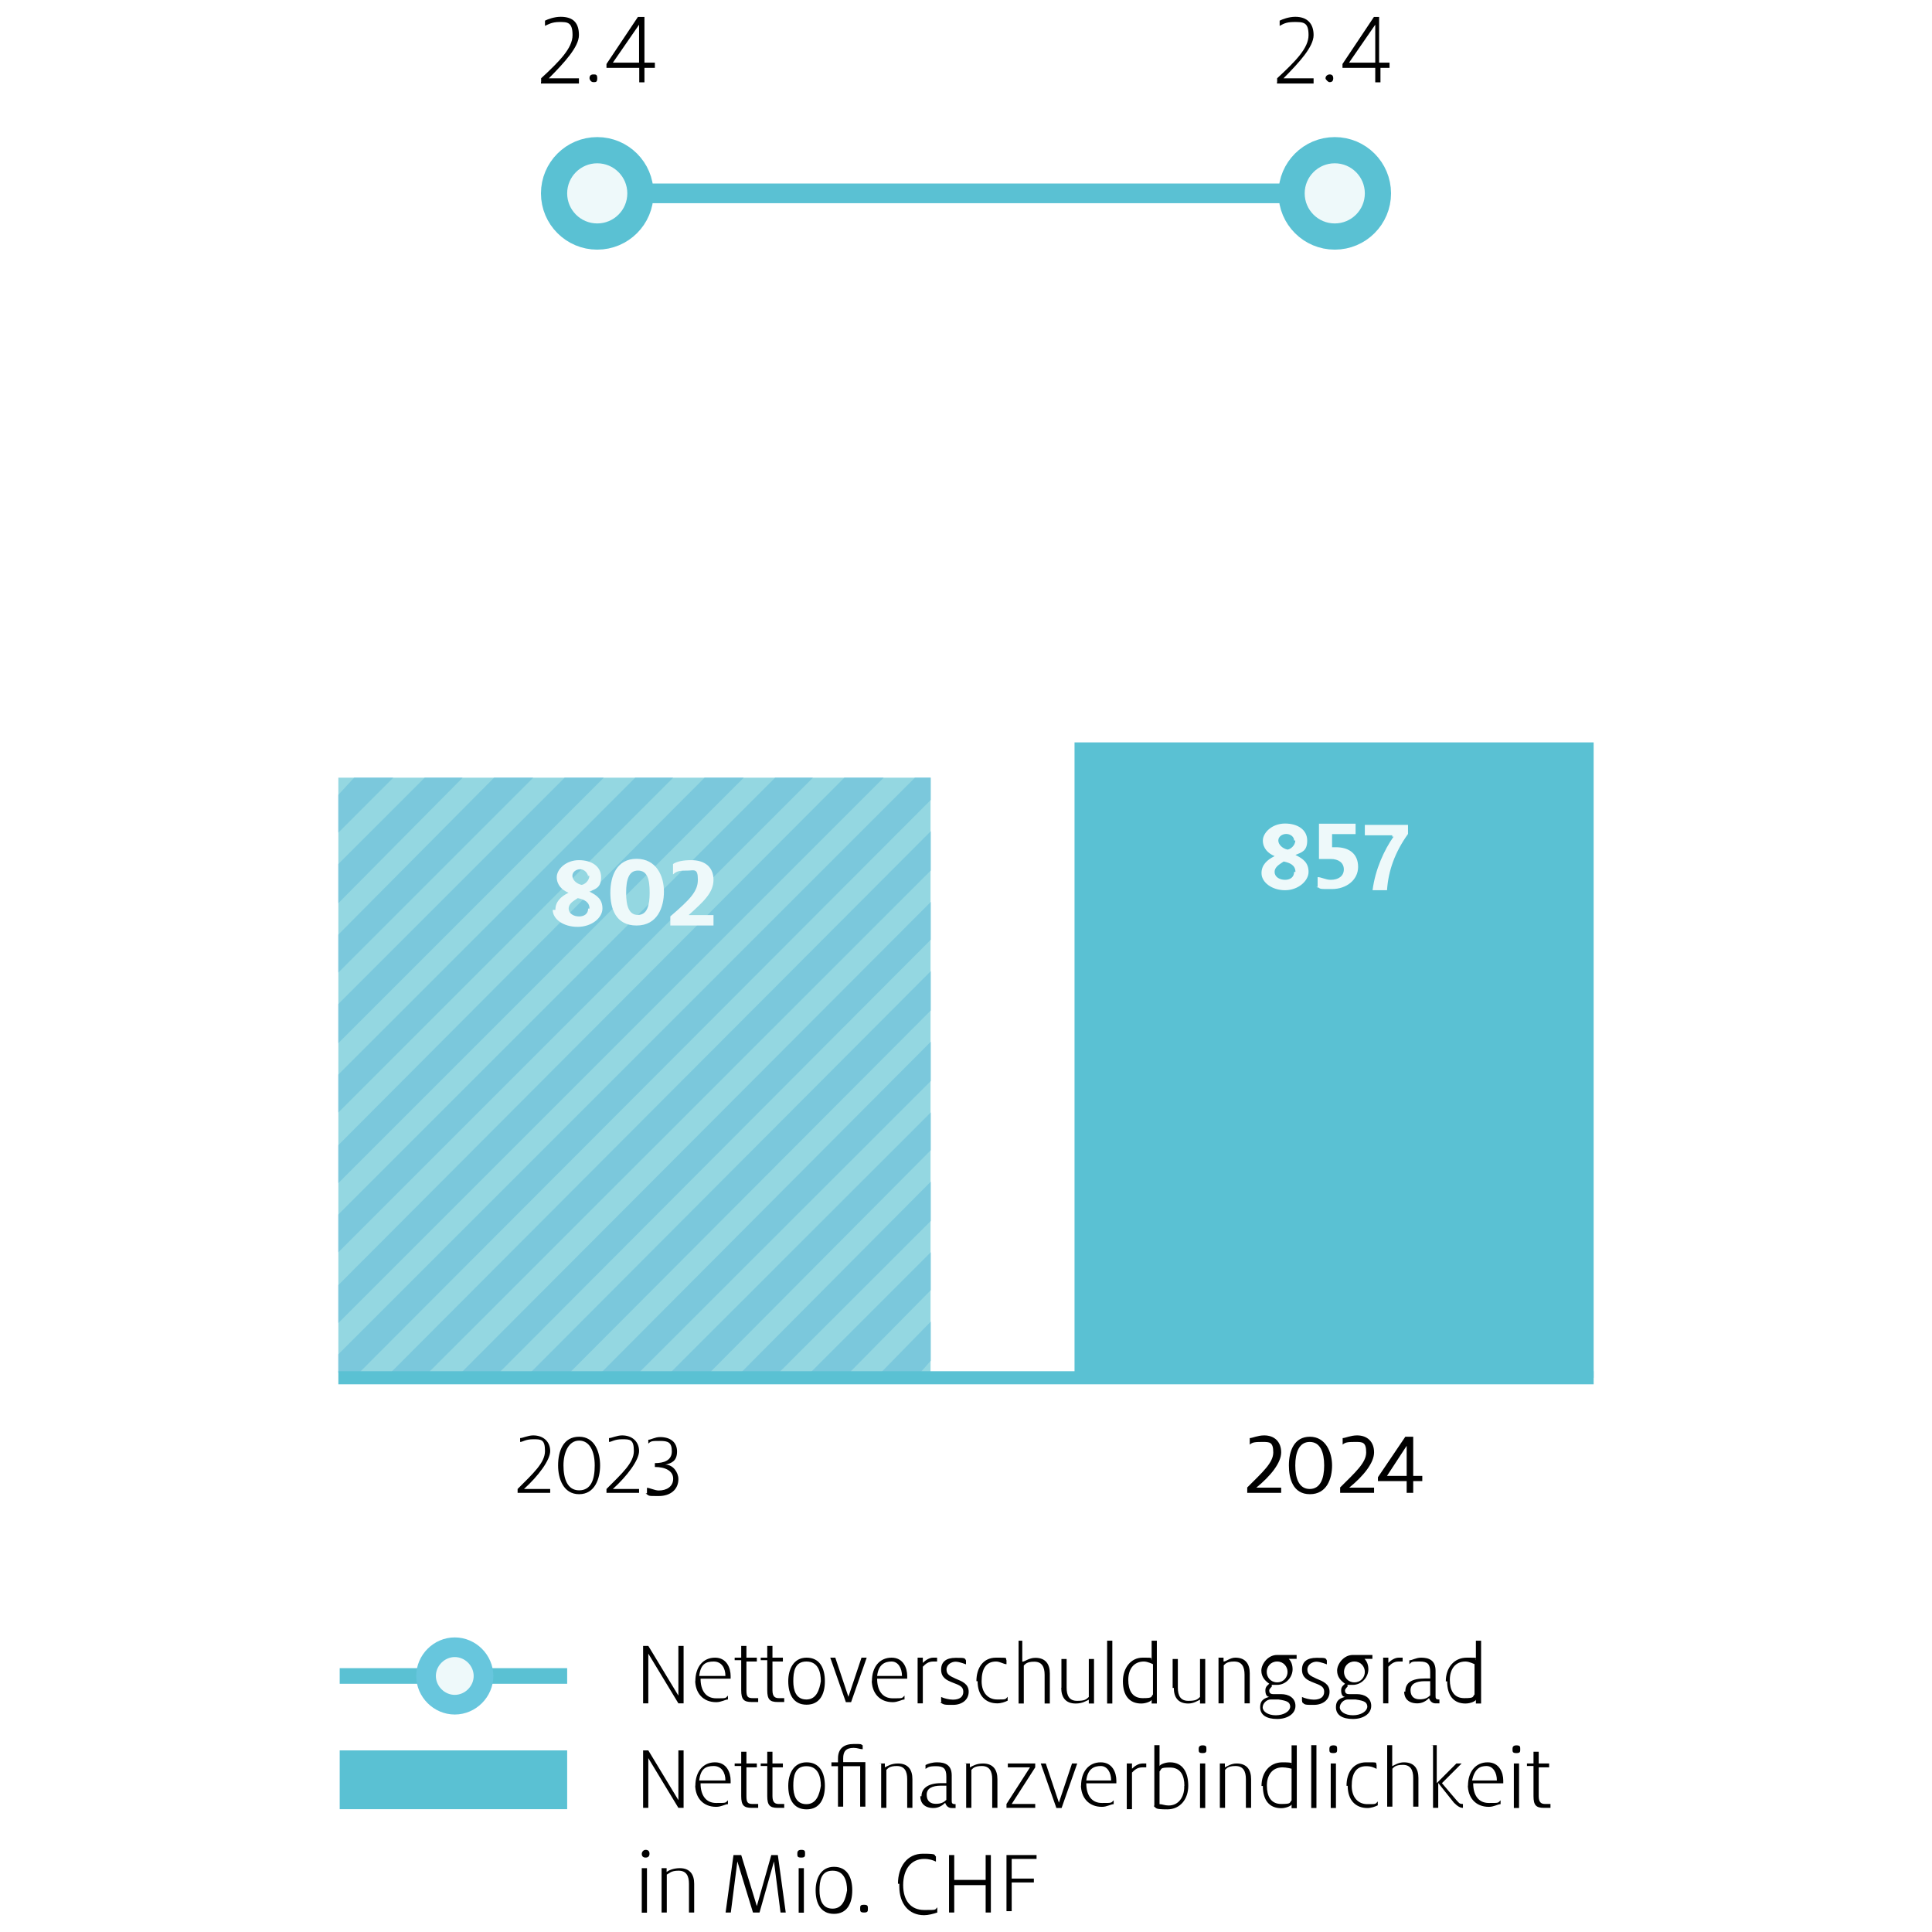 <?xml version="1.0" encoding="UTF-8"?>
<svg id="Layer_1" data-name="Layer 1" xmlns="http://www.w3.org/2000/svg" viewBox="0 0 115 115">
  <defs>
    <style>
      .cls-1 {
        stroke: #67c6dd;
      }

      .cls-1, .cls-2, .cls-3, .cls-4, .cls-5 {
        fill: none;
      }

      .cls-1, .cls-4 {
        stroke-width: 1.17px;
      }

      .cls-2 {
        stroke-width: 1.56px;
      }

      .cls-2, .cls-3, .cls-4, .cls-5 {
        stroke: #5ac1d3;
      }

      .cls-6 {
        fill: #eef9fa;
      }

      .cls-7 {
        fill: #fff;
      }

      .cls-3 {
        stroke-width: .93px;
      }

      .cls-8 {
        fill: #7bc8dc;
      }

      .cls-9 {
        fill: #94d7e1;
      }

      .cls-10 {
        fill: #5ac1d3;
      }

      .cls-5 {
        stroke-width: .78px;
      }
    </style>
  </defs>
  <rect class="cls-7" x="-3" y="-4" width="121" height="121"/>
  <g>
    <rect class="cls-9" x="20.14" y="46.29" width="35.25" height="35.41"/>
    <polygon class="cls-8" points="23.26 81.7 25.51 81.7 55.4 51.82 55.4 49.48 23.26 81.7"/>
    <polygon class="cls-8" points="35.79 81.7 38.04 81.7 55.4 64.35 55.4 62.01 35.79 81.7"/>
    <polygon class="cls-8" points="50.26 46.29 20.14 76.49 20.14 78.75 52.6 46.29 50.26 46.29"/>
    <polygon class="cls-8" points="27.46 81.7 29.72 81.7 55.4 55.94 55.4 53.69 27.46 81.7"/>
    <polygon class="cls-8" points="31.58 81.7 33.92 81.7 55.4 60.15 55.4 57.81 31.58 81.7"/>
    <polygon class="cls-8" points="54.46 46.29 20.14 80.61 20.14 81.7 21.39 81.7 55.4 47.62 55.4 46.29 54.46 46.29"/>
    <polygon class="cls-8" points="33.61 46.29 20.14 59.76 20.14 62.09 35.94 46.29 33.61 46.29"/>
    <polygon class="cls-8" points="46.14 46.29 20.14 72.29 20.14 74.54 48.39 46.29 46.14 46.29"/>
    <polygon class="cls-8" points="37.81 46.29 20.14 63.96 20.14 66.22 40.07 46.29 37.81 46.29"/>
    <polygon class="cls-8" points="41.94 46.29 20.14 68.16 20.14 70.42 44.27 46.29 41.94 46.29"/>
    <polygon class="cls-8" points="29.41 46.29 20.14 55.63 20.14 57.89 31.74 46.29 29.41 46.29"/>
    <polygon class="cls-8" points="39.91 81.7 42.25 81.7 55.4 68.47 55.4 66.22 39.91 81.7"/>
    <polygon class="cls-8" points="48.24 81.7 50.57 81.7 55.4 76.8 55.4 74.54 48.24 81.7"/>
    <polygon class="cls-8" points="44.11 81.7 46.37 81.7 55.4 72.68 55.4 70.34 44.11 81.7"/>
    <polygon class="cls-8" points="52.44 81.7 54.78 81.7 55.4 81 55.4 78.67 52.44 81.7"/>
    <polygon class="cls-8" points="21.08 46.29 20.14 47.31 20.14 49.56 23.41 46.29 21.08 46.29"/>
    <polygon class="cls-8" points="25.28 46.29 20.14 51.43 20.14 53.76 27.54 46.29 25.28 46.29"/>
    <path class="cls-6" d="M33.06,54.15c0-.47.31-.78.78-1.01-.39-.16-.7-.47-.7-.93s.54-1.01,1.32-1.01,1.32.39,1.32,1.01-.31.7-.7.86c.47.23.78.47.78,1.01s-.62,1.09-1.48,1.09-1.48-.47-1.48-1.01c0,0,.16,0,.16,0ZM35.09,54.08c0-.39-.31-.54-.7-.62-.23.16-.54.31-.54.62s.31.47.62.47.54-.16.54-.47h.08ZM35.01,52.21c0-.23-.23-.47-.47-.47s-.47.16-.47.39.23.47.54.54c.16,0,.47-.23.47-.54h-.08v.08ZM36.33,53.14c0-1.01.39-2.02,1.56-2.02s1.63,1.01,1.63,1.95-.39,2.02-1.63,2.02-1.56-1.01-1.56-1.95ZM38.67,53.14c0-.86-.16-1.32-.7-1.32s-.7.54-.7,1.32.16,1.32.7,1.32.7-.54.7-1.32h0ZM39.91,54.54c1.17-1.01,1.63-1.48,1.63-2.18s-.23-.54-.62-.54-.62,0-.86.23v-.62c.23-.16.62-.23,1.09-.23.78,0,1.32.39,1.32,1.17s-.62,1.32-1.48,2.1h1.48v.62h-2.57v-.54h0Z"/>
    <path d="M30.81,88.86v-.23c.93-.93,1.63-1.56,1.63-2.26s-.23-.7-.7-.7-.62.16-.78.16v-.23c.16,0,.47-.16.78-.16.62,0,1.01.39,1.01.93s-.7,1.48-1.56,2.26h1.56v.23s-1.95,0-1.95,0ZM33.22,87.23c0-.86.31-1.71,1.25-1.71s1.25.93,1.25,1.71-.31,1.71-1.25,1.71-1.25-.93-1.25-1.71ZM35.4,87.23c0-.86-.31-1.48-.93-1.48s-.93.7-.93,1.48.23,1.48.93,1.48.93-.62.93-1.48ZM36.1,88.86v-.23c.93-.93,1.63-1.56,1.63-2.26s-.23-.7-.7-.7-.62.16-.78.16v-.23c.16,0,.47-.16.78-.16.62,0,1.01.39,1.01.93s-.7,1.48-1.56,2.26h1.56v.23s-1.95,0-1.95,0ZM38.51,88.79v-.23c.16,0,.47.16.7.16.47,0,.86-.23.86-.7s-.47-.7-1.09-.7h0v-.23h0c.54,0,1.01-.16,1.01-.7s-.23-.62-.7-.62-.54,0-.7.16v-.23c.16,0,.39-.16.7-.16.62,0,1.01.31,1.01.86s-.31.7-.7.78h0c.47,0,.78.47.78.86,0,.62-.47,1.01-1.17,1.01s-.54,0-.78-.16h.08v-.08Z"/>
    <path d="M32.21,4.89v-.23c1.09-1.01,1.87-1.79,1.87-2.57s-.31-.78-.78-.78-.7.16-.86.23v-.31c.16-.08.54-.23.93-.23.78,0,1.09.39,1.09,1.09s-.86,1.63-1.79,2.57h1.79v.31h-2.26v-.08ZM35.09,4.66c0-.16.08-.23.23-.23s.23,0,.23.23-.08.23-.23.23-.23-.16-.23-.23ZM38.36,4.04v.86h-.31v-.86h-1.95v-.23l1.87-2.8h.39v2.72h.62v.31h-.62ZM38.04,1.47h0l-1.56,2.26h1.56V1.47h0Z"/>
    <path d="M76.02,4.89v-.23c1.09-1.01,1.87-1.79,1.87-2.57s-.31-.78-.86-.78-.7.16-.86.23v-.31c.16-.08.54-.23.93-.23.7,0,1.09.39,1.09,1.09s-.86,1.63-1.79,2.57h1.79v.31h-2.18v-.08ZM78.9,4.66c0-.16.16-.23.23-.23s.23,0,.23.23-.16.23-.23.23-.23-.16-.23-.23ZM82.17,4.04v.86h-.31v-.86h-1.95v-.23l1.87-2.8h.31v2.72h.62v.31h-.62.08ZM81.86,1.47h0l-1.56,2.26h1.56V1.47h0Z"/>
    <rect class="cls-10" x="63.96" y="44.19" width="30.9" height="37.82"/>
    <path class="cls-6" d="M75.09,51.97c0-.47.31-.78.78-1.01-.39-.16-.7-.47-.7-.93s.54-1.01,1.32-1.01,1.32.39,1.32,1.01-.31.7-.7.86c.47.23.78.47.78,1.01s-.62,1.09-1.4,1.09-1.4-.47-1.4-1.01h0ZM77.11,51.9c0-.39-.31-.54-.7-.62-.23.16-.54.31-.54.62s.31.47.62.47.54-.16.54-.47h.08ZM77.03,50.03c0-.23-.23-.39-.47-.39s-.47.16-.47.39.23.47.54.54c.16,0,.47-.23.47-.54h-.08ZM78.43,52.83v-.62c.23,0,.47.16.78.16.47,0,.78-.23.78-.62s-.31-.62-.78-.62h-.7v-2.1h2.18v.62h-1.4v.78h.23c.78,0,1.32.39,1.32,1.17s-.7,1.32-1.56,1.32-.62,0-.93-.16h0l.08.08ZM82.87,49.72h-1.63v-.62h2.57v.54c-.78,1.09-1.17,2.18-1.25,3.35h-.86c.16-1.25.7-2.41,1.25-3.19h-.08v-.08Z"/>
    <path d="M74.23,88.55c.93-.93,1.56-1.48,1.56-2.1s-.23-.62-.62-.62-.62,0-.78.16v-.39c.16,0,.47-.16.86-.16.62,0,1.01.39,1.01,1.01s-.62,1.4-1.48,2.1h1.48v.31h-2.02v-.31ZM76.72,87.23c0-.86.31-1.71,1.25-1.71s1.32.93,1.32,1.71-.31,1.71-1.32,1.71-1.25-.93-1.25-1.71ZM78.82,87.23c0-.78-.23-1.4-.86-1.4s-.86.62-.86,1.4.23,1.4.86,1.4.86-.62.86-1.4ZM79.76,88.55c.93-.93,1.56-1.48,1.56-2.1s-.23-.62-.62-.62-.62,0-.78.16v-.39c.16,0,.47-.16.86-.16.62,0,1.01.39,1.01,1.01s-.62,1.4-1.48,2.1h1.48v.31h-2.02v-.31ZM83.73,88.16h-1.71v-.23l1.63-2.41h.47v2.33h.54v.31h-.54v.7h-.39v-.7h0ZM82.48,87.85h1.25v-1.79h0l-1.17,1.79h-.08Z"/>
    <line class="cls-4" x1="35.48" y1="11.51" x2="79.45" y2="11.51"/>
    <g>
      <path class="cls-6" d="M35.55,14.07c1.4,0,2.49-1.17,2.49-2.49s-1.17-2.49-2.49-2.49-2.49,1.17-2.49,2.49,1.17,2.49,2.49,2.49"/>
      <circle class="cls-2" cx="35.55" cy="11.51" r="2.57"/>
      <path class="cls-6" d="M79.45,14.07c1.4,0,2.49-1.17,2.49-2.49s-1.17-2.49-2.49-2.49-2.49,1.17-2.49,2.49,1.17,2.49,2.49,2.49"/>
      <circle class="cls-2" cx="79.45" cy="11.51" r="2.57"/>
    </g>
    <line class="cls-5" x1="20.14" y1="82.01" x2="94.86" y2="82.01"/>
    <g>
      <path d="M38.28,97.97h.31l1.79,2.96v-2.96h.31v3.42h-.31l-1.79-2.96v2.96h-.31v-3.42h0Z"/>
      <path d="M41.39,100.07c0-.86.47-1.4,1.17-1.4s.93.62.93,1.09v.16h-1.79c0,.7.31,1.17.93,1.17s.54,0,.7-.16v.23c-.16,0-.39.16-.7.16-.78,0-1.25-.54-1.25-1.32h0v.08ZM41.7,99.76h1.48c0-.47-.23-.86-.7-.86s-.78.16-.86.86h.08Z"/>
      <path d="M43.73,98.67h.39v-.7h.31v.7h.62v.23h-.62v1.71c0,.39.08.47.39.47h.31v.23h-.39c-.47,0-.62-.16-.62-.7v-1.79h-.39v-.23h0v.08Z"/>
      <path d="M45.28,98.67h.39v-.7h.31v.7h.62v.23h-.62v1.71c0,.39.16.47.39.47h.31v.23h-.39c-.47,0-.62-.16-.62-.7v-1.79h-.39v-.23h0v.08Z"/>
      <path d="M46.92,100.07c0-.7.31-1.4,1.09-1.4s1.09.62,1.09,1.4-.31,1.4-1.09,1.4-1.09-.62-1.09-1.4ZM48.86,100.07c0-.54-.16-1.17-.86-1.17s-.78.62-.78,1.17.16,1.09.78,1.09.78-.62.86-1.09Z"/>
      <path d="M49.41,98.67h.31l.78,2.33.78-2.33h.31l-.93,2.65h-.31s-.93-2.65-.93-2.65Z"/>
      <path d="M51.9,100.07c0-.86.47-1.4,1.17-1.4s.93.62.93,1.09v.16h-1.79c0,.7.31,1.17.93,1.17s.54,0,.7-.16v.23c-.16,0-.39.16-.7.16-.78,0-1.25-.54-1.25-1.32h0v.08ZM52.21,99.76h1.48c0-.47-.23-.86-.62-.86s-.78.16-.86.86h0Z"/>
      <path d="M54.62,98.67h.31v.31c.16-.16.39-.31.62-.31h.23v.23h-.23c-.31,0-.47.16-.62.31v2.18h-.31v-2.65h0v-.08Z"/>
      <path d="M56.02,101.24v-.23c.16.08.47.16.7.16.39,0,.62-.16.62-.47s-.23-.39-.62-.54-.7-.31-.7-.78.31-.7.86-.7.54,0,.62.16v.23s-.39-.16-.62-.16-.54.16-.54.47.23.39.54.54c.39.16.78.31.78.78s-.39.78-.93.78-.54,0-.78-.16h.08v-.08Z"/>
      <path d="M58.12,100.07c0-.78.39-1.4,1.17-1.4s.54,0,.62.16v.23c-.16,0-.39-.16-.62-.16-.62,0-.86.47-.86,1.17s.39,1.09.93,1.09.47,0,.62-.16v.23c-.16.08-.39.16-.62.16-.7,0-1.17-.47-1.17-1.32,0,0-.08,0-.08,0Z"/>
      <path d="M60.54,97.66h.31v1.25c.16,0,.39-.23.78-.23.62,0,.86.39.86.93v1.79h-.31v-1.71c0-.47-.16-.78-.62-.78s-.54.16-.62.23v2.26h-.31v-3.74h-.08Z"/>
      <path d="M63.18,100.46v-1.71h.31v1.71c0,.47.16.78.62.78s.54-.08.7-.23v-2.26h.31v2.65h-.31v-.23c-.16.08-.39.23-.78.23-.62,0-.86-.39-.86-.93h0Z"/>
      <path d="M65.9,97.66h.31v3.74h-.31v-3.74Z"/>
      <path d="M66.84,100.07c0-.78.47-1.4,1.17-1.4s.47,0,.54.16v-1.17h.31v3.74h-.31v-.23c0,.08-.31.23-.62.23-.7,0-1.09-.47-1.09-1.32h0ZM68.63,100.93v-1.87s-.31-.16-.54-.16c-.62,0-.93.47-.93,1.09s.23,1.09.86,1.09.47-.08.62-.23h0v.08Z"/>
      <path d="M69.8,100.46v-1.71h.31v1.71c0,.47.16.78.62.78s.54-.08.7-.23v-2.26h.31v2.65h-.31v-.23c-.16.08-.39.23-.7.23-.62,0-.86-.39-.86-.93h-.08Z"/>
      <path d="M72.52,98.67h.31v.23c.16,0,.39-.23.7-.23.62,0,.86.39.86.93v1.79h-.31v-1.71c0-.47-.16-.78-.62-.78s-.54.16-.62.23v2.26h-.31v-2.65h0v-.08Z"/>
      <path d="M75.71,100.38s-.16.16-.16.23,0,.23.23.23h.47c.47,0,.86.23.86.7s-.47.78-1.09.78-1.01-.23-1.01-.7.31-.54.54-.62c-.16,0-.23-.16-.23-.39s.16-.31.23-.39c-.23-.16-.47-.39-.47-.78s.39-.93.93-.93.23,0,.31,0h.86v.23h-.47c.16.16.23.39.23.62,0,.47-.39.93-.93.93s-.23,0-.31,0h0v.08ZM76.8,101.63c0-.31-.16-.39-.7-.47h-.47c-.23,0-.47.23-.47.47s.31.47.78.47.86-.23.86-.54h0v.08ZM76.64,99.52c0-.31-.23-.62-.62-.62s-.62.31-.62.62.23.62.62.62.62-.31.62-.62Z"/>
      <path d="M77.5,101.24v-.23c.16.08.47.16.7.16.39,0,.62-.16.62-.47s-.23-.39-.62-.54-.7-.31-.7-.78.31-.7.86-.7.54,0,.62.16v.23s-.39-.16-.62-.16-.54.16-.54.47.23.39.54.54c.39.16.78.31.78.78s-.39.78-.93.78-.54,0-.7-.16h0v-.08Z"/>
      <path d="M80.22,100.38s-.16.16-.16.23,0,.23.23.23h.47c.47,0,.86.23.86.7s-.47.78-1.09.78-1.01-.23-1.01-.7.31-.54.54-.62c-.16,0-.23-.16-.23-.39s.16-.31.23-.39c-.23-.16-.47-.39-.47-.78s.39-.93.93-.93.23,0,.31,0h.86v.23h-.47c.16.16.23.39.23.62,0,.47-.39.93-.93.93s-.23,0-.31,0h0v.08ZM81.39,101.63c0-.31-.16-.39-.7-.47h-.47c-.23,0-.47.23-.47.47s.31.47.78.47.86-.23.86-.54h0v.08ZM81.24,99.52c0-.31-.23-.62-.62-.62s-.62.31-.62.62.23.62.62.62.62-.31.62-.62Z"/>
      <path d="M82.33,98.67h.31v.31c.16-.16.39-.31.62-.31h.23v.23h-.23c-.31,0-.47.16-.62.31v2.18h-.31v-2.65h0v-.08Z"/>
      <path d="M83.65,100.69c0-.54.39-.78,1.17-.78s.23,0,.31,0v-.39c0-.47-.16-.62-.62-.62s-.47,0-.62.16v-.23c.16,0,.39-.16.7-.16.47,0,.86.16.86.78v1.48c0,.16,0,.23.23.23s0,0,0,0v.23h-.23c-.16,0-.31-.08-.39-.31-.16.16-.39.31-.7.31-.54,0-.78-.31-.78-.7h.08ZM85.13,100.93v-.86h-.31c-.54,0-.86.16-.86.54s.23.54.54.54.47-.08.62-.23h0Z"/>
      <path d="M86.06,100.07c0-.78.47-1.4,1.25-1.4s.47,0,.54.16v-1.17h.31v3.74h-.31v-.23c0,.08-.31.23-.62.23-.7,0-1.09-.47-1.09-1.32h-.08ZM87.77,100.93v-1.87s-.31-.16-.54-.16c-.62,0-.93.47-.93,1.09s.23,1.09.86,1.09.47-.08.62-.23h0v.08Z"/>
    </g>
    <path d="M38.28,104.19h.31l1.79,2.96v-2.96h.31v3.42h-.31l-1.79-2.96v2.96h-.31v-3.42ZM41.39,106.3c0-.86.47-1.4,1.17-1.4s.93.62.93,1.09v.16h-1.79c0,.7.31,1.17.93,1.17s.54,0,.7-.16v.23c-.16,0-.39.16-.7.16-.78,0-1.25-.54-1.25-1.32h0v.08ZM41.7,105.98h1.48c0-.47-.23-.86-.7-.86s-.78.16-.86.86h.08ZM43.73,104.97h.39v-.7h.31v.7h.62v.23h-.62v1.71c0,.39.08.47.39.47h.31v.23h-.39c-.47,0-.62-.16-.62-.7v-1.79h-.39v-.23h0v.08ZM45.28,104.97h.39v-.7h.31v.7h.62v.23h-.62v1.71c0,.39.16.47.39.47h.31v.23h-.39c-.47,0-.62-.16-.62-.7v-1.79h-.39v-.23h0v.08ZM46.92,106.3c0-.7.31-1.4,1.09-1.4s1.09.62,1.09,1.4-.31,1.4-1.09,1.4-1.09-.62-1.09-1.4ZM48.86,106.3c0-.54-.16-1.17-.86-1.17s-.78.62-.78,1.17.16,1.09.78,1.09.78-.62.86-1.09ZM51.2,105.13h-1.01v2.41h-.31v-2.41h-.39v-.23h.39v-.23c0-.62.39-.86.93-.86s.39,0,.54.08v.23c-.16,0-.31-.08-.54-.08-.47,0-.62.23-.62.62v.23h1.32v2.65h-.31v-2.41h0ZM52.36,104.97h.31v.23c.16-.08.39-.23.78-.23.62,0,.86.39.86.93v1.71h-.31v-1.71c0-.47-.16-.78-.62-.78s-.54.16-.62.23v2.26h-.31v-2.65h-.08ZM54.85,106.92c0-.47.39-.78,1.17-.78s.23,0,.31,0v-.39c0-.47-.16-.62-.62-.62s-.47.08-.62.16v-.23c.16-.08.39-.16.7-.16.47,0,.86.16.86.78v1.48c0,.16,0,.23.23.23s0,0,0,0v.23h-.23c-.16,0-.31-.08-.39-.31-.16.16-.39.31-.7.31-.54,0-.78-.31-.78-.7h.08ZM56.33,107.15v-.86h-.31c-.54,0-.86.16-.86.54s.23.54.54.54.47-.08.62-.23h0ZM57.42,104.97h.31v.23c.16-.08.39-.23.78-.23.62,0,.86.39.86.93v1.71h-.31v-1.71c0-.47-.16-.78-.62-.78s-.54.16-.62.23v2.26h-.31v-2.65h-.08ZM59.91,107.38l1.4-2.18h-1.32v-.23h1.63v.23l-1.4,2.18h1.4v.23h-1.71v-.23h0ZM61.94,104.97h.31l.78,2.33.78-2.33h.31l-.93,2.65h-.31l-.93-2.65ZM64.35,106.3c0-.86.47-1.4,1.17-1.4s.93.62.93,1.09v.16h-1.79c0,.7.31,1.17.93,1.17s.54,0,.7-.16v.23c-.16,0-.39.16-.7.16-.78,0-1.25-.54-1.25-1.32h0v.08ZM64.66,105.98h1.48c0-.47-.23-.86-.62-.86s-.78.16-.86.86h0ZM67.07,104.97h.31v.31c.16-.16.39-.31.62-.31h.23v.23h-.23c-.31,0-.47.16-.62.31v2.18h-.31v-2.65h0v-.08ZM68.71,107.46v-3.58h.31v1.25c0-.08.31-.23.62-.23.78,0,1.09.62,1.09,1.4s-.47,1.4-1.25,1.4-.62-.08-.78-.16h0v-.08ZM70.5,106.3c0-.62-.23-1.09-.86-1.09s-.47.08-.62.23v1.95c.16,0,.31.08.54.08.62,0,.93-.54.93-1.09h0v-.08ZM71.35,104.12c0-.08,0-.23.23-.23s.23.08.23.23,0,.23-.23.23-.23-.08-.23-.23ZM71.43,104.97h.31v2.65h-.31v-2.65ZM72.6,104.97h.31v.23c.16-.08.39-.23.7-.23.62,0,.86.39.86.93v1.71h-.31v-1.71c0-.47-.16-.78-.62-.78s-.54.16-.62.23v2.26h-.31v-2.65h0ZM75.09,106.3c0-.78.47-1.4,1.25-1.4s.47.08.54.16v-1.17h.31v3.74h-.31v-.23c0,.08-.31.23-.62.23-.7,0-1.09-.47-1.09-1.32h-.08ZM76.88,107.15v-1.87s-.31-.08-.54-.08c-.62,0-.93.47-.93,1.09s.23,1.09.86,1.09.47-.08.62-.23h0ZM78.05,103.88h.31v3.74h-.31v-3.74ZM79.13,104.12c0-.08,0-.23.23-.23s.23.08.23.23,0,.23-.23.23-.23-.08-.23-.23ZM79.21,104.97h.31v2.65h-.31v-2.65ZM80.15,106.3c0-.78.39-1.4,1.17-1.4s.54,0,.62.16v.23c-.16-.08-.31-.16-.62-.16-.62,0-.86.47-.86,1.17s.39,1.09.93,1.09.47,0,.62-.16v.23c-.16.08-.39.16-.62.16-.7,0-1.17-.47-1.17-1.32h-.08ZM82.56,103.88h.31v1.25c.16-.08.39-.23.7-.23.62,0,.86.39.86.93v1.71h-.31v-1.71c0-.47-.16-.78-.62-.78s-.54.16-.62.23v2.26h-.31v-3.74h0v.08ZM85.21,103.88h.31v2.26l1.17-1.17h.31l-1.17,1.17.86,1.01c.16.16.16.23.39.23v.23h0c-.16,0-.31-.08-.54-.31l-.93-1.17v1.48h-.31v-3.74h-.08ZM87.38,106.3c0-.86.47-1.4,1.17-1.4s.93.62.93,1.09v.16h-1.79c0,.7.31,1.17.93,1.17s.54,0,.7-.16v.23c-.16,0-.39.16-.7.16-.78,0-1.25-.54-1.25-1.32h0v.08ZM87.62,105.98h1.48c0-.47-.23-.86-.62-.86s-.7.16-.86.86h0ZM90.03,104.12c0-.08,0-.23.23-.23s.23.08.23.23,0,.23-.23.23-.23-.08-.23-.23ZM90.11,104.97h.31v2.65h-.31v-2.65ZM90.89,104.97h.39v-.7h.31v.7h.62v.23h-.62v1.71c0,.39.16.47.39.47h.31v.23h-.39c-.47,0-.62-.16-.62-.7v-1.79h-.39v-.23h0v.08Z"/>
    <g>
      <path d="M38.2,110.34c0-.08.08-.23.23-.23s.23.08.23.23-.08.23-.23.23-.23-.08-.23-.23ZM38.2,111.2h.31v2.65h-.31v-2.65Z"/>
      <path d="M39.37,111.2h.31v.23c.08-.08.39-.23.78-.23.62,0,.86.39.86.93v1.71h-.31v-1.71c0-.47-.16-.78-.62-.78s-.54.16-.7.23v2.26h-.31v-2.65h0Z"/>
      <path d="M43.73,110.42h.39l.93,3.04.86-3.04h.39l.47,3.42h-.31l-.39-3.04-.86,3.04h-.39l-.93-3.04-.39,3.04h-.31l.47-3.42h.08Z"/>
      <path d="M47.46,110.34c0-.08,0-.23.23-.23s.23.08.23.23,0,.23-.23.23-.23-.08-.23-.23ZM47.54,111.2h.31v2.65h-.31v-2.65Z"/>
      <path d="M48.55,112.52c0-.7.31-1.4,1.09-1.4s1.09.62,1.09,1.4-.31,1.4-1.09,1.4-1.09-.62-1.09-1.4ZM50.42,112.52c0-.54-.16-1.17-.86-1.17s-.78.62-.78,1.17.16,1.09.78,1.09.78-.62.86-1.09Z"/>
      <path d="M51.2,113.61c0-.16,0-.23.23-.23s.23.08.23.23,0,.23-.23.23-.23-.08-.23-.23Z"/>
      <path d="M53.45,112.13c0-1.01.54-1.79,1.48-1.79s.62.08.78.16v.31c-.16-.08-.39-.16-.7-.16-.78,0-1.25.62-1.25,1.56s.47,1.48,1.25,1.48.62,0,.78-.16v.31c-.23.08-.54.16-.78.16-.93,0-1.48-.7-1.48-1.71h0v-.16h-.08Z"/>
      <path d="M56.49,110.42h.31v1.48h1.87v-1.48h.31v3.42h-.31v-1.63h-1.87v1.63h-.31v-3.42Z"/>
      <path d="M59.91,110.42h1.79v.23h-1.48v1.17h1.32v.23h-1.32v1.71h-.31v-3.42h0v.08Z"/>
    </g>
    <rect class="cls-10" x="20.22" y="104.19" width="13.54" height="3.5"/>
    <line class="cls-3" x1="20.22" y1="99.76" x2="33.76" y2="99.76"/>
    <g>
      <path class="cls-6" d="M27.07,101.47c.93,0,1.71-.78,1.71-1.71s-.78-1.71-1.71-1.71-1.71.78-1.71,1.71.78,1.71,1.71,1.71"/>
      <path class="cls-1" d="M27.07,101.47c.93,0,1.71-.78,1.71-1.71s-.78-1.71-1.71-1.71-1.71.78-1.71,1.71.78,1.71,1.71,1.71Z"/>
    </g>
  </g>
</svg>